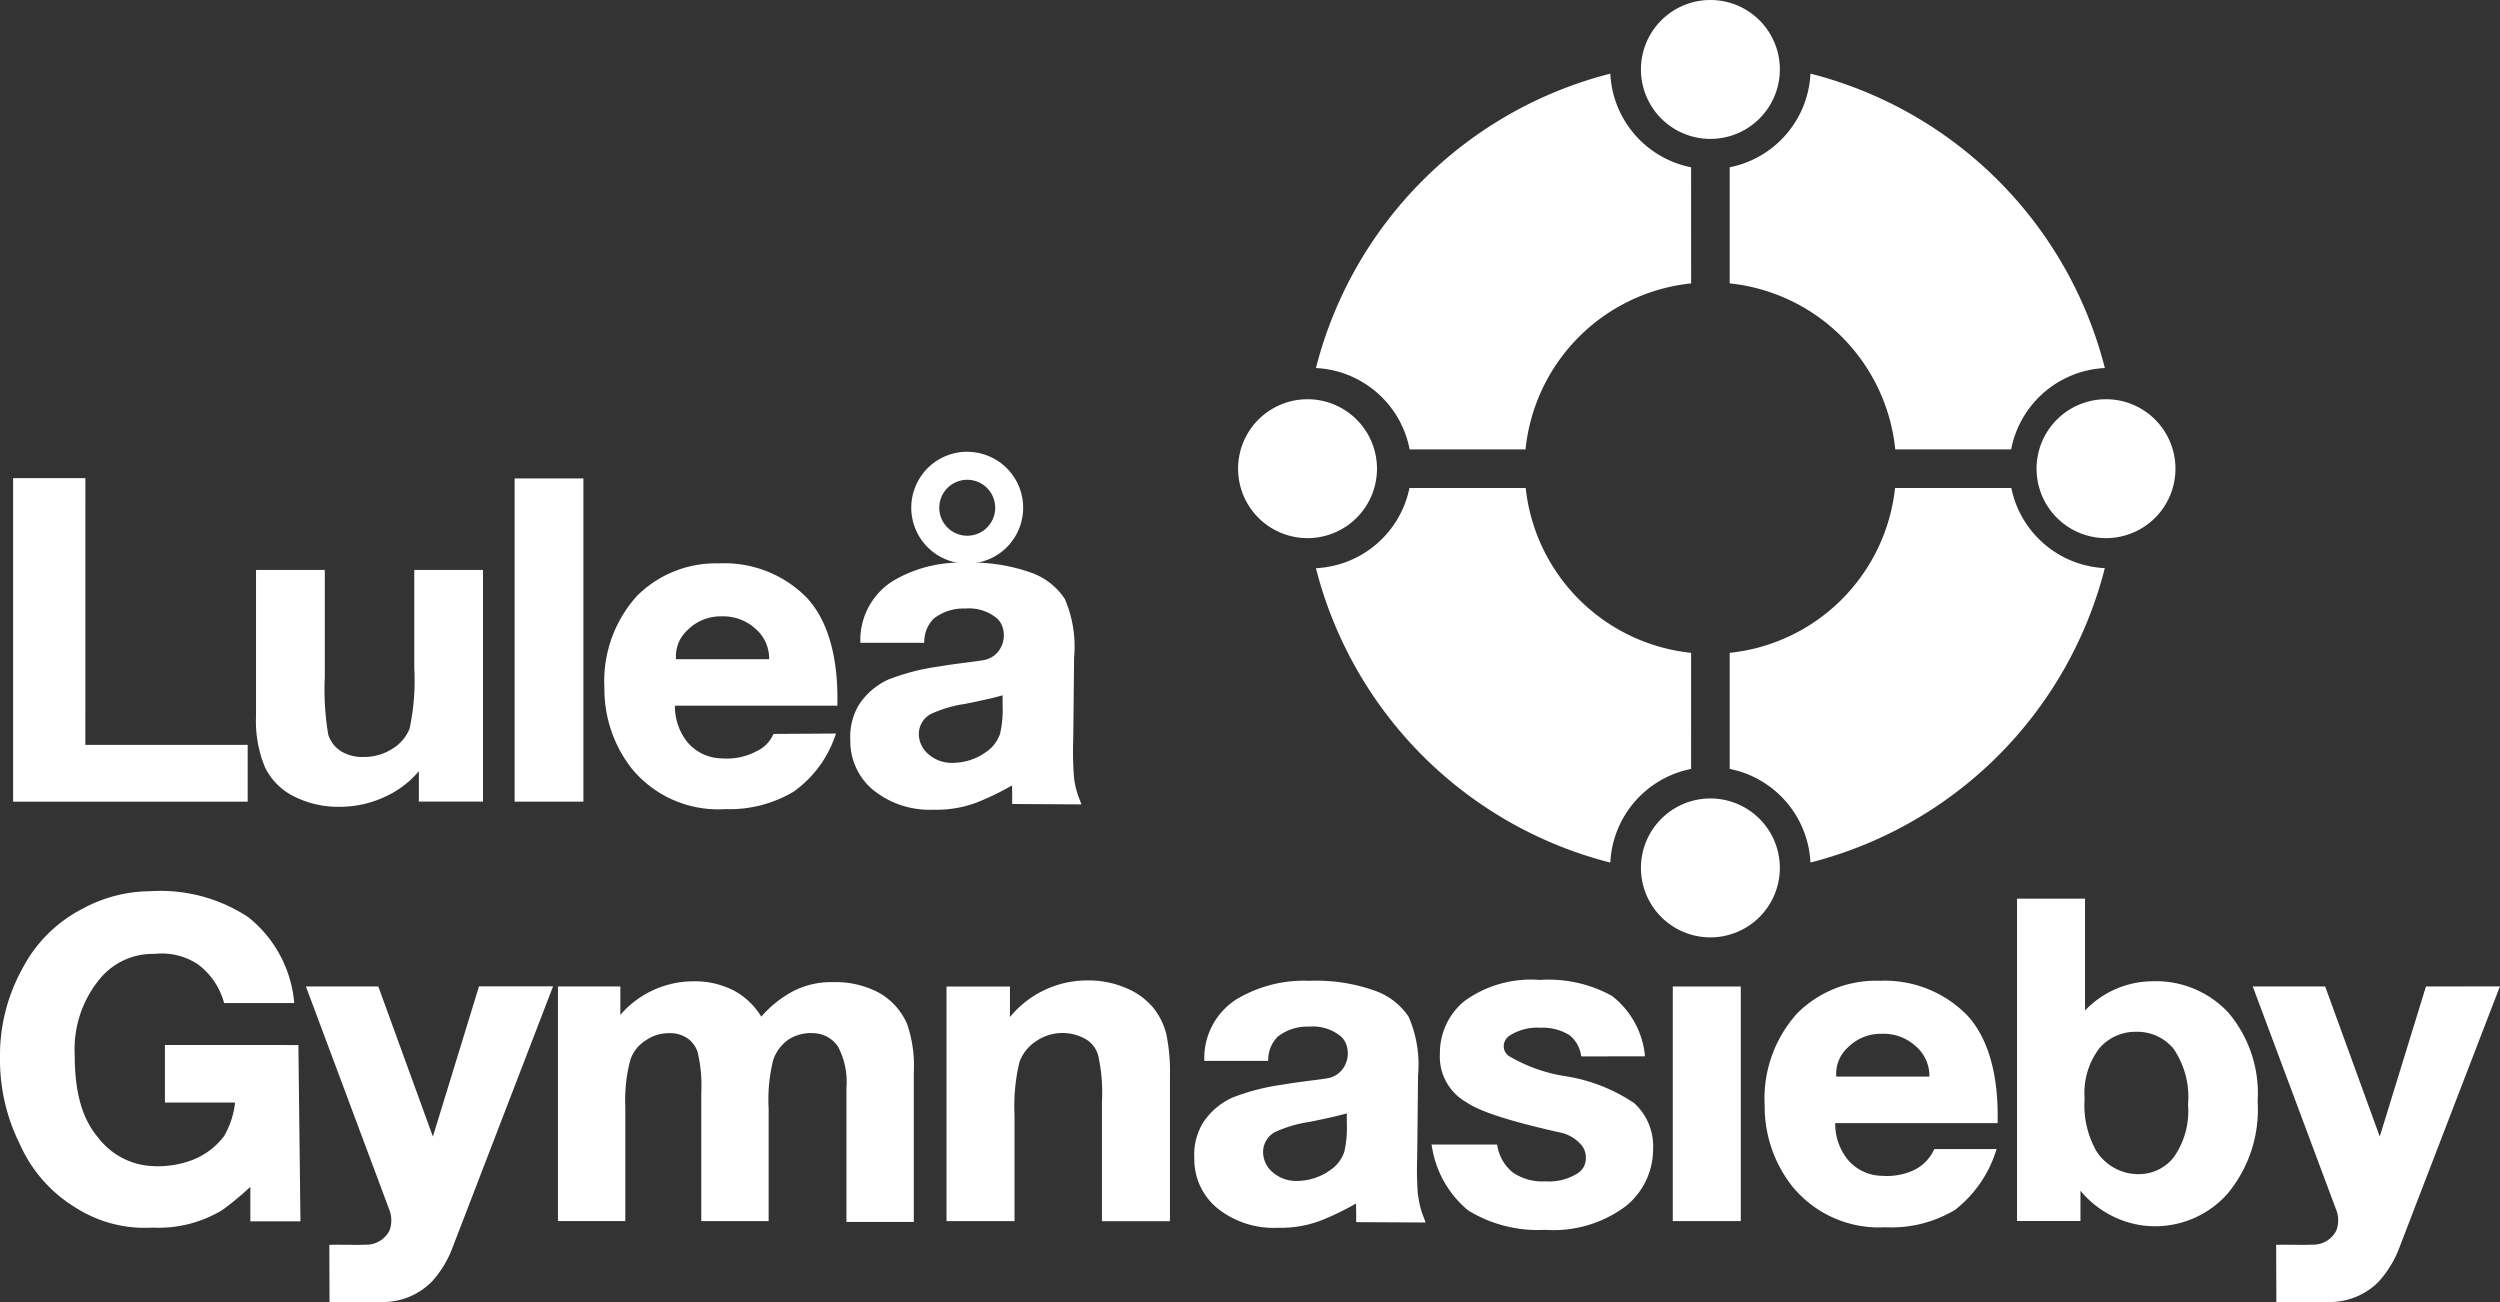 <svg id="logotyp-vit" xmlns="http://www.w3.org/2000/svg" xmlns:xlink="http://www.w3.org/1999/xlink" width="154" height="80.228" viewBox="0 0 154 80.228">
  <rect x="0" y="0" width="154" height="80.228" fill="#333333" stroke="none"/>
  <defs>
    <clipPath id="clip-path">
      <rect id="Rectangle_582" data-name="Rectangle 582" width="154" height="80.228" fill="#fff"/>
    </clipPath>
  </defs>
  <g id="Group_8446" data-name="Group 8446" clip-path="url(#clip-path)">
    <path id="Path_354" data-name="Path 354" d="M10.159,124.974v3.544h4.32a5.19,5.19,0,0,1-.67,2.056,4.437,4.437,0,0,1-2.028,1.508,6.025,6.025,0,0,1-2.422.349,4.448,4.448,0,0,1-3.3-1.741c-.994-1.154-1.457-2.781-1.457-5.121a6.8,6.8,0,0,1,1.6-4.734,4.225,4.225,0,0,1,3.327-1.474,4.033,4.033,0,0,1,2.627.617,4.346,4.346,0,0,1,1.625,2.328l.025.084h4.321l-.014-.131a7.575,7.575,0,0,0-2.827-5.166A9.826,9.826,0,0,0,9.25,115.5a8.81,8.81,0,0,0-4.171,1.082,8.6,8.6,0,0,0-3.714,3.713A11.019,11.019,0,0,0,0,125.8a11.626,11.626,0,0,0,1.222,5.28,8.681,8.681,0,0,0,3.438,3.913,7.906,7.906,0,0,0,4.7,1.23h.079a7.587,7.587,0,0,0,4.265-1.089,19.179,19.179,0,0,0,1.717-1.423l0,2.122h3.087l-.127-10.858Z" transform="translate(0 -60.601)" fill="#fff"/>
    <path id="Path_355" data-name="Path 355" d="M47.469,137.1l-3.363-9.247H39.647l5.181,13.87a1.829,1.829,0,0,1-.03,1.159,1.6,1.6,0,0,1-1.491.878c-.261.015-.637.01-1.036.007-.37,0-.753-.007-1.067,0l-.115,0,.012,3.534.122,0c.3-.009.808,0,1.346,0,.342,0,.7.007,1.041.007.416,0,.792,0,1.041-.023a4.246,4.246,0,0,0,2.75-1.246,6.513,6.513,0,0,0,1.214-1.934l6.257-16.258H50.31Z" transform="translate(-20.803 -67.087)" fill="#fff"/>
    <path id="Path_356" data-name="Path 356" d="M92.087,127.884a5.678,5.678,0,0,0-2.815-.651,5.122,5.122,0,0,0-2.4.521,6.809,6.809,0,0,0-2.032,1.605,4.49,4.49,0,0,0-1.673-1.6,5.264,5.264,0,0,0-2.52-.577,5.941,5.941,0,0,0-4.489,2.068V127.5H72.314v14.451h4.149v-7.025a9.623,9.623,0,0,1,.307-2.891,2.236,2.236,0,0,1,.96-1.218,2.433,2.433,0,0,1,1.445-.44,1.87,1.87,0,0,1,1.156.343,1.708,1.708,0,0,1,.588.825,8.954,8.954,0,0,1,.224,2.5v7.908h4.149V135.01a10.131,10.131,0,0,1,.27-2.941,2.516,2.516,0,0,1,1-1.332,2.623,2.623,0,0,1,1.554-.359,1.873,1.873,0,0,1,1.455.837,4.679,4.679,0,0,1,.514,2.547v8.243h4.149V132.8a7.947,7.947,0,0,0-.414-2.993,4.076,4.076,0,0,0-1.734-1.922" transform="translate(-37.944 -66.733)" fill="#fff"/>
    <path id="Path_357" data-name="Path 357" d="M135.416,128.758a4.324,4.324,0,0,0-1.714-1.234,5.872,5.872,0,0,0-2.348-.457,6.151,6.151,0,0,0-4.773,2.257v-1.882h-3.907v14.452h4.188v-6.557a11.666,11.666,0,0,1,.3-3.227,2.574,2.574,0,0,1,1-1.28,2.877,2.877,0,0,1,3.183-.088,1.723,1.723,0,0,1,.658.9,10.238,10.238,0,0,1,.245,2.882v7.373h4.189v-8.952a11.382,11.382,0,0,0-.221-2.558,4.2,4.2,0,0,0-.8-1.625" transform="translate(-64.368 -66.673)" fill="#fff"/>
    <path id="Path_358" data-name="Path 358" d="M197.952,134.553a10.435,10.435,0,0,0-4.268-1.633,9.783,9.783,0,0,1-3.379-1.222.724.724,0,0,1-.33-.6.784.784,0,0,1,.377-.673,3.155,3.155,0,0,1,1.9-.476,3.1,3.1,0,0,1,1.772.456,1.954,1.954,0,0,1,.709,1.222l.024.088,3.907-.007,0-.122a5.311,5.311,0,0,0-2.024-3.6,8.08,8.08,0,0,0-4.441-.983,7,7,0,0,0-4.643,1.3,4.135,4.135,0,0,0-1.513,3.237,3.229,3.229,0,0,0,1.65,3.01c.839.575,2.757,1.188,5.861,1.876a2.341,2.341,0,0,1,1.264.822,1.2,1.2,0,0,1,.215.711,1.089,1.089,0,0,1-.452.922,3.3,3.3,0,0,1-2.048.53,3.216,3.216,0,0,1-2.007-.552,2.7,2.7,0,0,1-.943-1.62l-.02-.094-4.038,0,.029.142a6.374,6.374,0,0,0,2.232,3.917,8.222,8.222,0,0,0,4.747,1.194,7.413,7.413,0,0,0,4.953-1.454,4.49,4.49,0,0,0,1.689-3.495,3.588,3.588,0,0,0-1.219-2.906" transform="translate(-97.345 -66.64)" fill="#fff"/>
    <rect id="Rectangle_580" data-name="Rectangle 580" width="4.189" height="14.451" transform="translate(103.043 60.768)" fill="#fff"/>
    <path id="Path_359" data-name="Path 359" d="M269.821,121.566a5.784,5.784,0,0,0-4.212,1.8v-6.89H261.42v19.858h3.908v-1.866a6,6,0,0,0,1.973,1.566,5.837,5.837,0,0,0,2.577.621,5.944,5.944,0,0,0,4.51-2.006,8.1,8.1,0,0,0,1.853-5.688,7.69,7.69,0,0,0-1.819-5.482,6.1,6.1,0,0,0-4.6-1.917m-3.328,4.126a2.938,2.938,0,0,1,2.273-1.011,2.894,2.894,0,0,1,2.287,1.036,5.269,5.269,0,0,1,.9,3.436,4.964,4.964,0,0,1-.893,3.275,2.744,2.744,0,0,1-2.138,1.023,3.059,3.059,0,0,1-2.63-1.448,5.726,5.726,0,0,1-.71-3.2,4.572,4.572,0,0,1,.912-3.113" transform="translate(-137.171 -61.119)" fill="#fff"/>
    <path id="Path_360" data-name="Path 360" d="M168.548,140.336a22.6,22.6,0,0,1-.044-2.415c0-.245.009-.466.009-.651l.043-4.319a7.39,7.39,0,0,0-.573-3.6,4.144,4.144,0,0,0-2.015-1.593,10.789,10.789,0,0,0-4.111-.634,8.081,8.081,0,0,0-4.49,1.142,4.291,4.291,0,0,0-1.978,3.667l0,.122h3.929l.009-.109a2.014,2.014,0,0,1,.6-1.394,2.974,2.974,0,0,1,1.923-.606,2.7,2.7,0,0,1,2,.644,1.3,1.3,0,0,1,.341.646,1.619,1.619,0,0,1-.233,1.257,1.468,1.468,0,0,1-.989.635c-.3.049-.67.1-1.063.147-.534.069-1.138.147-1.708.247a13.66,13.66,0,0,0-3.087.8,4.29,4.29,0,0,0-1.8,1.543,3.79,3.79,0,0,0-.536,2.189,3.889,3.889,0,0,0,1.386,3.052,5.528,5.528,0,0,0,3.75,1.231,6.992,6.992,0,0,0,2.584-.417,16.559,16.559,0,0,0,2.24-1.078c.008.228.011.645.011,1.03v.118l4.278.021-.1-.27a5.261,5.261,0,0,1-.361-1.406m-4.394-5.045v.58a6.77,6.77,0,0,1-.151,1.775,2.231,2.231,0,0,1-.906,1.165,3.538,3.538,0,0,1-2,.641,2.176,2.176,0,0,1-1.514-.538,1.634,1.634,0,0,1-.587-1.26,1.4,1.4,0,0,1,.726-1.207,7.707,7.707,0,0,1,2.138-.632c1-.2,1.772-.375,2.291-.525" transform="translate(-81.205 -66.706)" fill="#fff"/>
    <path id="Path_361" data-name="Path 361" d="M302.646,127.855,299.8,137.1l-3.334-9.169-.029-.078h-4.46l5.182,13.87a1.823,1.823,0,0,1-.031,1.159,1.6,1.6,0,0,1-1.491.877c-.261.015-.637.011-1.036.008-.37,0-.753-.007-1.067,0l-.115,0,.011,3.535.122,0c.3-.008.809,0,1.346,0,.342,0,.7.007,1.041.007.416,0,.792-.005,1.041-.023a4.251,4.251,0,0,0,2.75-1.246,6.544,6.544,0,0,0,1.214-1.934l6.257-16.258Z" transform="translate(-153.207 -67.087)" fill="#fff"/>
    <path id="Path_362" data-name="Path 362" d="M235.761,127.112a6.856,6.856,0,0,0-5.051,2.01,7.835,7.835,0,0,0-2,5.672,7.939,7.939,0,0,0,1.664,4.935,6.875,6.875,0,0,0,5.771,2.566,7.569,7.569,0,0,0,4.3-1.078,7.446,7.446,0,0,0,2.5-3.58l.055-.158h-3.841l-.032.068a2.634,2.634,0,0,1-1.241,1.238,3.95,3.95,0,0,1-1.947.342,2.809,2.809,0,0,1-2.116-1,3.521,3.521,0,0,1-.768-2.246H243.06l0-.116c.058-2.906-.6-5.169-1.893-6.544a7.106,7.106,0,0,0-5.408-2.105m-2.638,5.9a2.182,2.182,0,0,1,.7-1.782,2.857,2.857,0,0,1,2.113-.855,2.938,2.938,0,0,1,2.086.768,2.4,2.4,0,0,1,.836,1.869Z" transform="translate(-120.006 -66.697)" fill="#fff"/>
    <path id="Path_363" data-name="Path 363" d="M193.664,73.4a11.444,11.444,0,0,1-10.189-10.153h-7.161a6.187,6.187,0,0,1-5.76,4.939,25.1,25.1,0,0,0,18.133,18.134,6.187,6.187,0,0,1,4.976-5.768Z" transform="translate(-89.492 -33.185)" fill="#fff"/>
    <path id="Path_364" data-name="Path 364" d="M241.525,63.244h-7.16A11.444,11.444,0,0,1,224.177,73.4V80.55a6.186,6.186,0,0,1,4.975,5.766,25.1,25.1,0,0,0,18.134-18.133,6.187,6.187,0,0,1-5.76-4.939" transform="translate(-117.629 -33.185)" fill="#fff"/>
    <path id="Path_365" data-name="Path 365" d="M268.23,60.3a4.278,4.278,0,1,1,4.277-4.278A4.277,4.277,0,0,1,268.23,60.3" transform="translate(-138.499 -27.151)" fill="#fff"/>
    <path id="Path_366" data-name="Path 366" d="M164.742,60.3a4.278,4.278,0,1,1,4.278-4.278,4.277,4.277,0,0,1-4.278,4.278" transform="translate(-84.198 -27.151)" fill="#fff"/>
    <path id="Path_367" data-name="Path 367" d="M221.232,4.278A4.278,4.278,0,1,1,216.955,0a4.277,4.277,0,0,1,4.278,4.278" transform="translate(-111.594 0)" fill="#fff"/>
    <path id="Path_368" data-name="Path 368" d="M221.232,107.766a4.278,4.278,0,1,1-4.278-4.278,4.277,4.277,0,0,1,4.278,4.278" transform="translate(-111.594 -54.302)" fill="#fff"/>
    <path id="Path_369" data-name="Path 369" d="M193.665,15.313a6.187,6.187,0,0,1-4.976-5.768,25.1,25.1,0,0,0-18.133,18.134,6.186,6.186,0,0,1,5.772,5.012h7.139a11.444,11.444,0,0,1,10.2-10.226Z" transform="translate(-89.494 -5.008)" fill="#fff"/>
    <path id="Path_370" data-name="Path 370" d="M229.152,9.544a6.187,6.187,0,0,1-4.976,5.768v7.152a11.444,11.444,0,0,1,10.2,10.227h7.139a6.186,6.186,0,0,1,5.772-5.012A25.1,25.1,0,0,0,229.152,9.544" transform="translate(-117.628 -5.008)" fill="#fff"/>
    <path id="Path_371" data-name="Path 371" d="M6.151,61.97H1.7V81.9H16.149V78.4h-10Z" transform="translate(-0.892 -32.517)" fill="#fff"/>
    <path id="Path_372" data-name="Path 372" d="M42.931,79.908a14.037,14.037,0,0,1-.291,3.743,2.59,2.59,0,0,1-1.063,1.238,3.215,3.215,0,0,1-1.772.5,2.509,2.509,0,0,1-1.414-.37,1.879,1.879,0,0,1-.757-1,16.746,16.746,0,0,1-.214-3.59V73.869H33.183v9a7.426,7.426,0,0,0,.553,3.157,3.918,3.918,0,0,0,1.8,1.8,6.035,6.035,0,0,0,2.787.634,6.614,6.614,0,0,0,2.89-.659,5.926,5.926,0,0,0,2-1.534V88.14h3.952V73.869H42.931Z" transform="translate(-17.412 -38.76)" fill="#fff"/>
    <rect id="Rectangle_581" data-name="Rectangle 581" width="4.237" height="19.909" transform="translate(31.701 29.472)" fill="#fff"/>
    <path id="Path_373" data-name="Path 373" d="M124.427,87.825l-.1-.27a5.276,5.276,0,0,1-.36-1.406,22.439,22.439,0,0,1-.043-2.414c0-.245.009-.467.009-.651l.043-4.319a7.391,7.391,0,0,0-.573-3.6,4.146,4.146,0,0,0-2.015-1.593,10.79,10.79,0,0,0-4.111-.634,8.081,8.081,0,0,0-4.49,1.142,4.291,4.291,0,0,0-1.978,3.667l0,.122h3.929l.009-.109a2.014,2.014,0,0,1,.6-1.394,2.973,2.973,0,0,1,1.923-.606,2.7,2.7,0,0,1,2,.644,1.306,1.306,0,0,1,.34.646,1.619,1.619,0,0,1-.233,1.256,1.469,1.469,0,0,1-.989.635c-.3.049-.668.1-1.062.147-.534.069-1.139.148-1.71.247a13.712,13.712,0,0,0-3.087.8,4.3,4.3,0,0,0-1.8,1.543,3.791,3.791,0,0,0-.536,2.19,3.888,3.888,0,0,0,1.386,3.052,5.527,5.527,0,0,0,3.75,1.231,6.99,6.99,0,0,0,2.584-.417,16.561,16.561,0,0,0,2.24-1.079c.008.228.011.645.011,1.03V87.8Zm-4.855-6.72v.58a6.77,6.77,0,0,1-.151,1.775,2.231,2.231,0,0,1-.906,1.165,3.538,3.538,0,0,1-2,.641A2.176,2.176,0,0,1,115,84.729a1.634,1.634,0,0,1-.587-1.259,1.4,1.4,0,0,1,.726-1.207,7.706,7.706,0,0,1,2.138-.632c1-.2,1.772-.375,2.291-.525" transform="translate(-57.812 -38.274)" fill="#fff"/>
    <path id="Path_374" data-name="Path 374" d="M85.385,73.019a6.854,6.854,0,0,0-5.051,2.01,7.833,7.833,0,0,0-2,5.672A7.937,7.937,0,0,0,80,85.636a6.885,6.885,0,0,0,5.787,2.519A7.685,7.685,0,0,0,90,87.072a6.979,6.979,0,0,0,2.541-3.406L92.6,83.5l-3.85.024-.032.068a2.1,2.1,0,0,1-1.1,1.038l-.109.058a3.938,3.938,0,0,1-1.947.342,2.81,2.81,0,0,1-2.116-1,3.523,3.523,0,0,1-.769-2.246H92.684l0-.116c.058-2.906-.6-5.169-1.893-6.544a7.108,7.108,0,0,0-5.409-2.105m-2.637,5.9a2.181,2.181,0,0,1,.7-1.782,2.858,2.858,0,0,1,2.113-.855,2.937,2.937,0,0,1,2.086.768,2.4,2.4,0,0,1,.836,1.869Z" transform="translate(-41.102 -38.314)" fill="#fff"/>
    <path id="Path_375" data-name="Path 375" d="M121.555,58.55A3.446,3.446,0,1,0,125,62a3.446,3.446,0,0,0-3.446-3.446m0,5.169A1.723,1.723,0,1,1,123.278,62a1.723,1.723,0,0,1-1.723,1.723" transform="translate(-61.973 -30.722)" fill="#fff"/>
  </g>
</svg>
